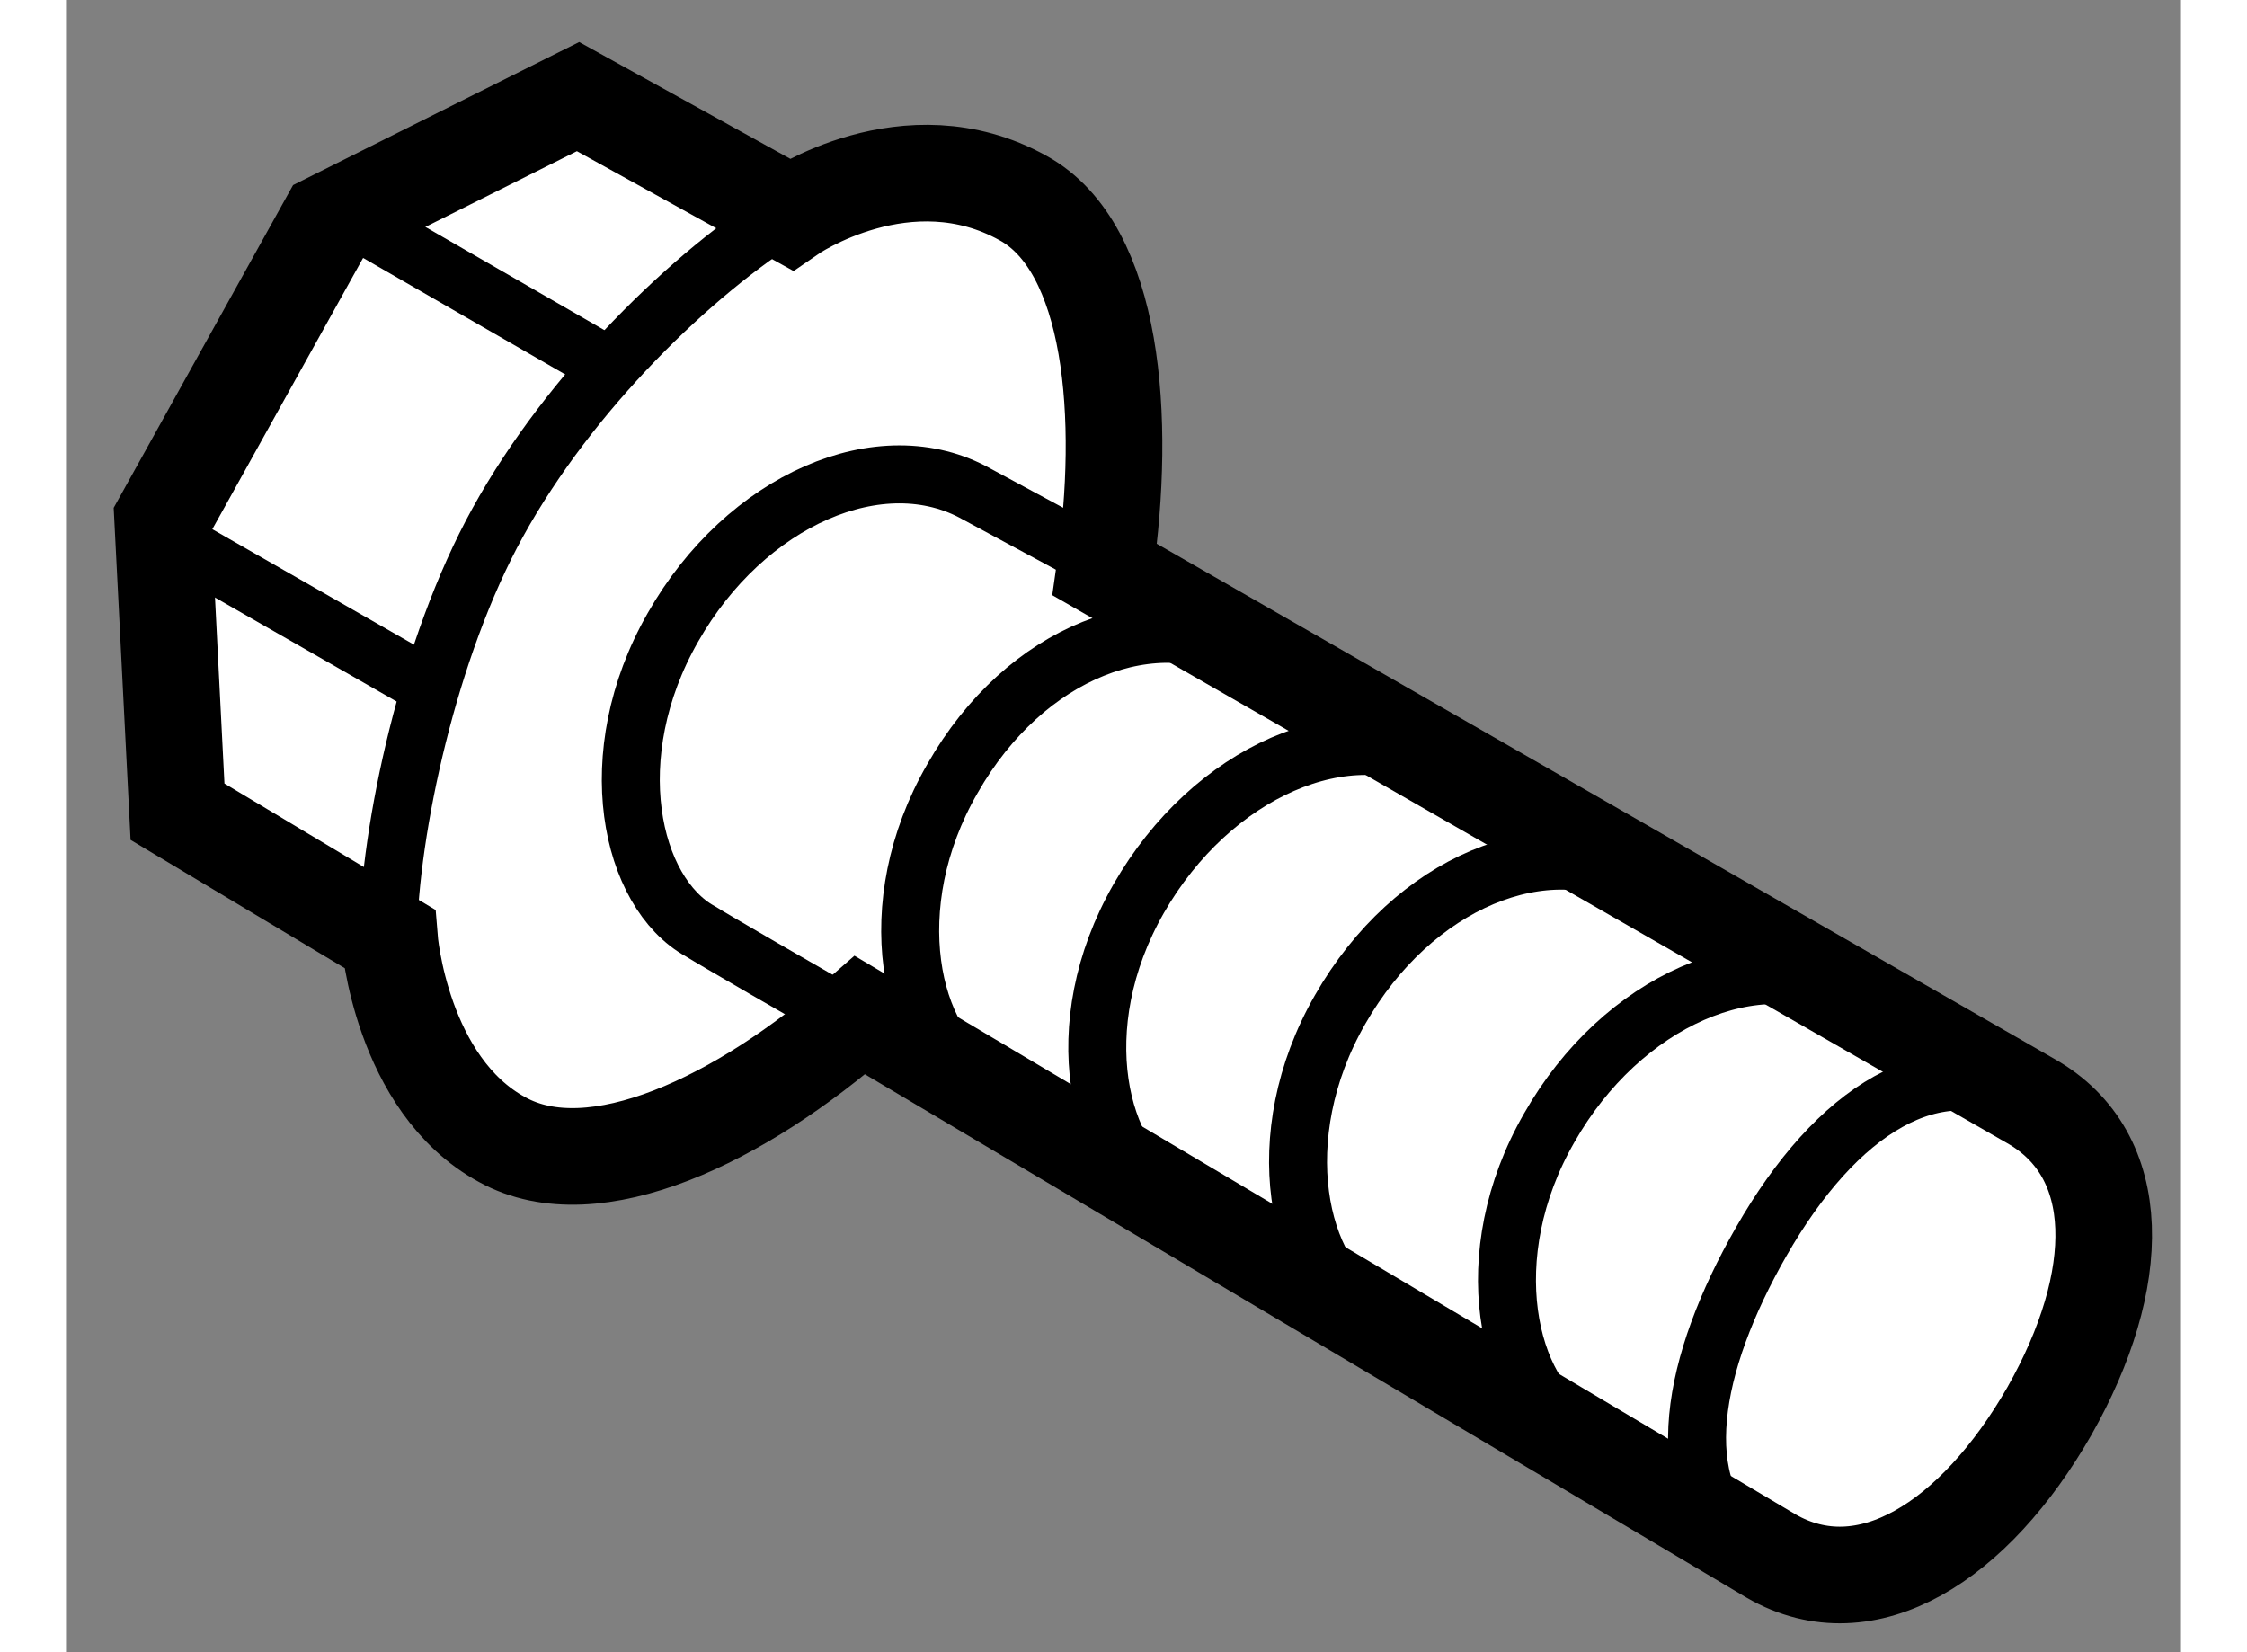 <?xml version="1.0" encoding="utf-8"?>
<!-- Generator: Adobe Illustrator 15.1.0, SVG Export Plug-In . SVG Version: 6.00 Build 0)  -->
<!DOCTYPE svg PUBLIC "-//W3C//DTD SVG 1.1//EN" "http://www.w3.org/Graphics/SVG/1.1/DTD/svg11.dtd">
<svg version="1.1" xmlns="http://www.w3.org/2000/svg" xmlns:xlink="http://www.w3.org/1999/xlink" x="0px" y="0px" width="244.8px"
	 height="180px" viewBox="177.518 135.394 10.946 8.551" enable-background="new 0 0 244.8 180" xml:space="preserve">
	
<rect x="177.518" y="135.394" width="10.946" height="8.551" fill="#808080" stroke="none"/>
	
<g><path fill="#FFFFFF" stroke="#000000" stroke-width="0.5" d="M181.627,140.648c-0.611,0.537-1.375,0.908-1.852,0.644
			c-0.524-0.285-0.583-1.04-0.583-1.04l-1.097-0.657l-0.077-1.514l0.856-1.54l1.294-0.647l1.101,0.609c0,0,0.603-0.417,1.202-0.084
			c0.47,0.258,0.536,1.141,0.423,1.923l4.792,2.75c0.493,0.279,0.481,0.927,0.097,1.605c-0.387,0.675-0.947,1.034-1.439,0.751
			L181.627,140.648z"></path><path fill="none" stroke="#000000" stroke-width="0.3" d="M187.686,141.092c-0.493-0.283-1.007,0.05-1.395,0.729
			c-0.36,0.629-0.483,1.264-0.082,1.59"></path><path fill="none" stroke="#000000" stroke-width="0.3" d="M181.65,140.705c-0.324-0.183-0.789-0.453-0.849-0.491
			c-0.362-0.2-0.521-0.91-0.142-1.573c0.375-0.66,1.08-0.968,1.574-0.689l0.781,0.421"></path><path fill="none" stroke="#000000" stroke-width="0.3" d="M182.25,141c-0.365-0.201-0.525-0.918-0.144-1.577
			c0.376-0.66,1.051-0.918,1.547-0.635"></path><path fill="none" stroke="#000000" stroke-width="0.3" d="M185.47,142.873c-0.066-0.034-0.116-0.054-0.134-0.066
			c-0.361-0.201-0.523-0.914-0.141-1.577c0.373-0.656,1.078-0.968,1.573-0.685"></path><path fill="none" stroke="#000000" stroke-width="0.3" d="M184.255,142.194c-0.362-0.201-0.522-0.914-0.143-1.575
			c0.376-0.659,1.066-0.944,1.56-0.663"></path><path fill="none" stroke="#000000" stroke-width="0.3" d="M183.225,141.604c-0.365-0.202-0.535-0.896-0.155-1.56
			c0.376-0.656,1.082-0.967,1.579-0.685"></path><line fill="none" stroke="#000000" stroke-width="0.3" x1="178.08" y1="138.194" x2="179.32" y2="138.904"></line><line fill="none" stroke="#000000" stroke-width="0.3" x1="178.943" y1="136.491" x2="180.31" y2="137.279"></line><path fill="none" stroke="#000000" stroke-width="0.3" d="M179.184,140.246c0.009-0.564,0.211-1.502,0.569-2.149
			c0.375-0.68,1.011-1.295,1.505-1.6"></path></g>


</svg>